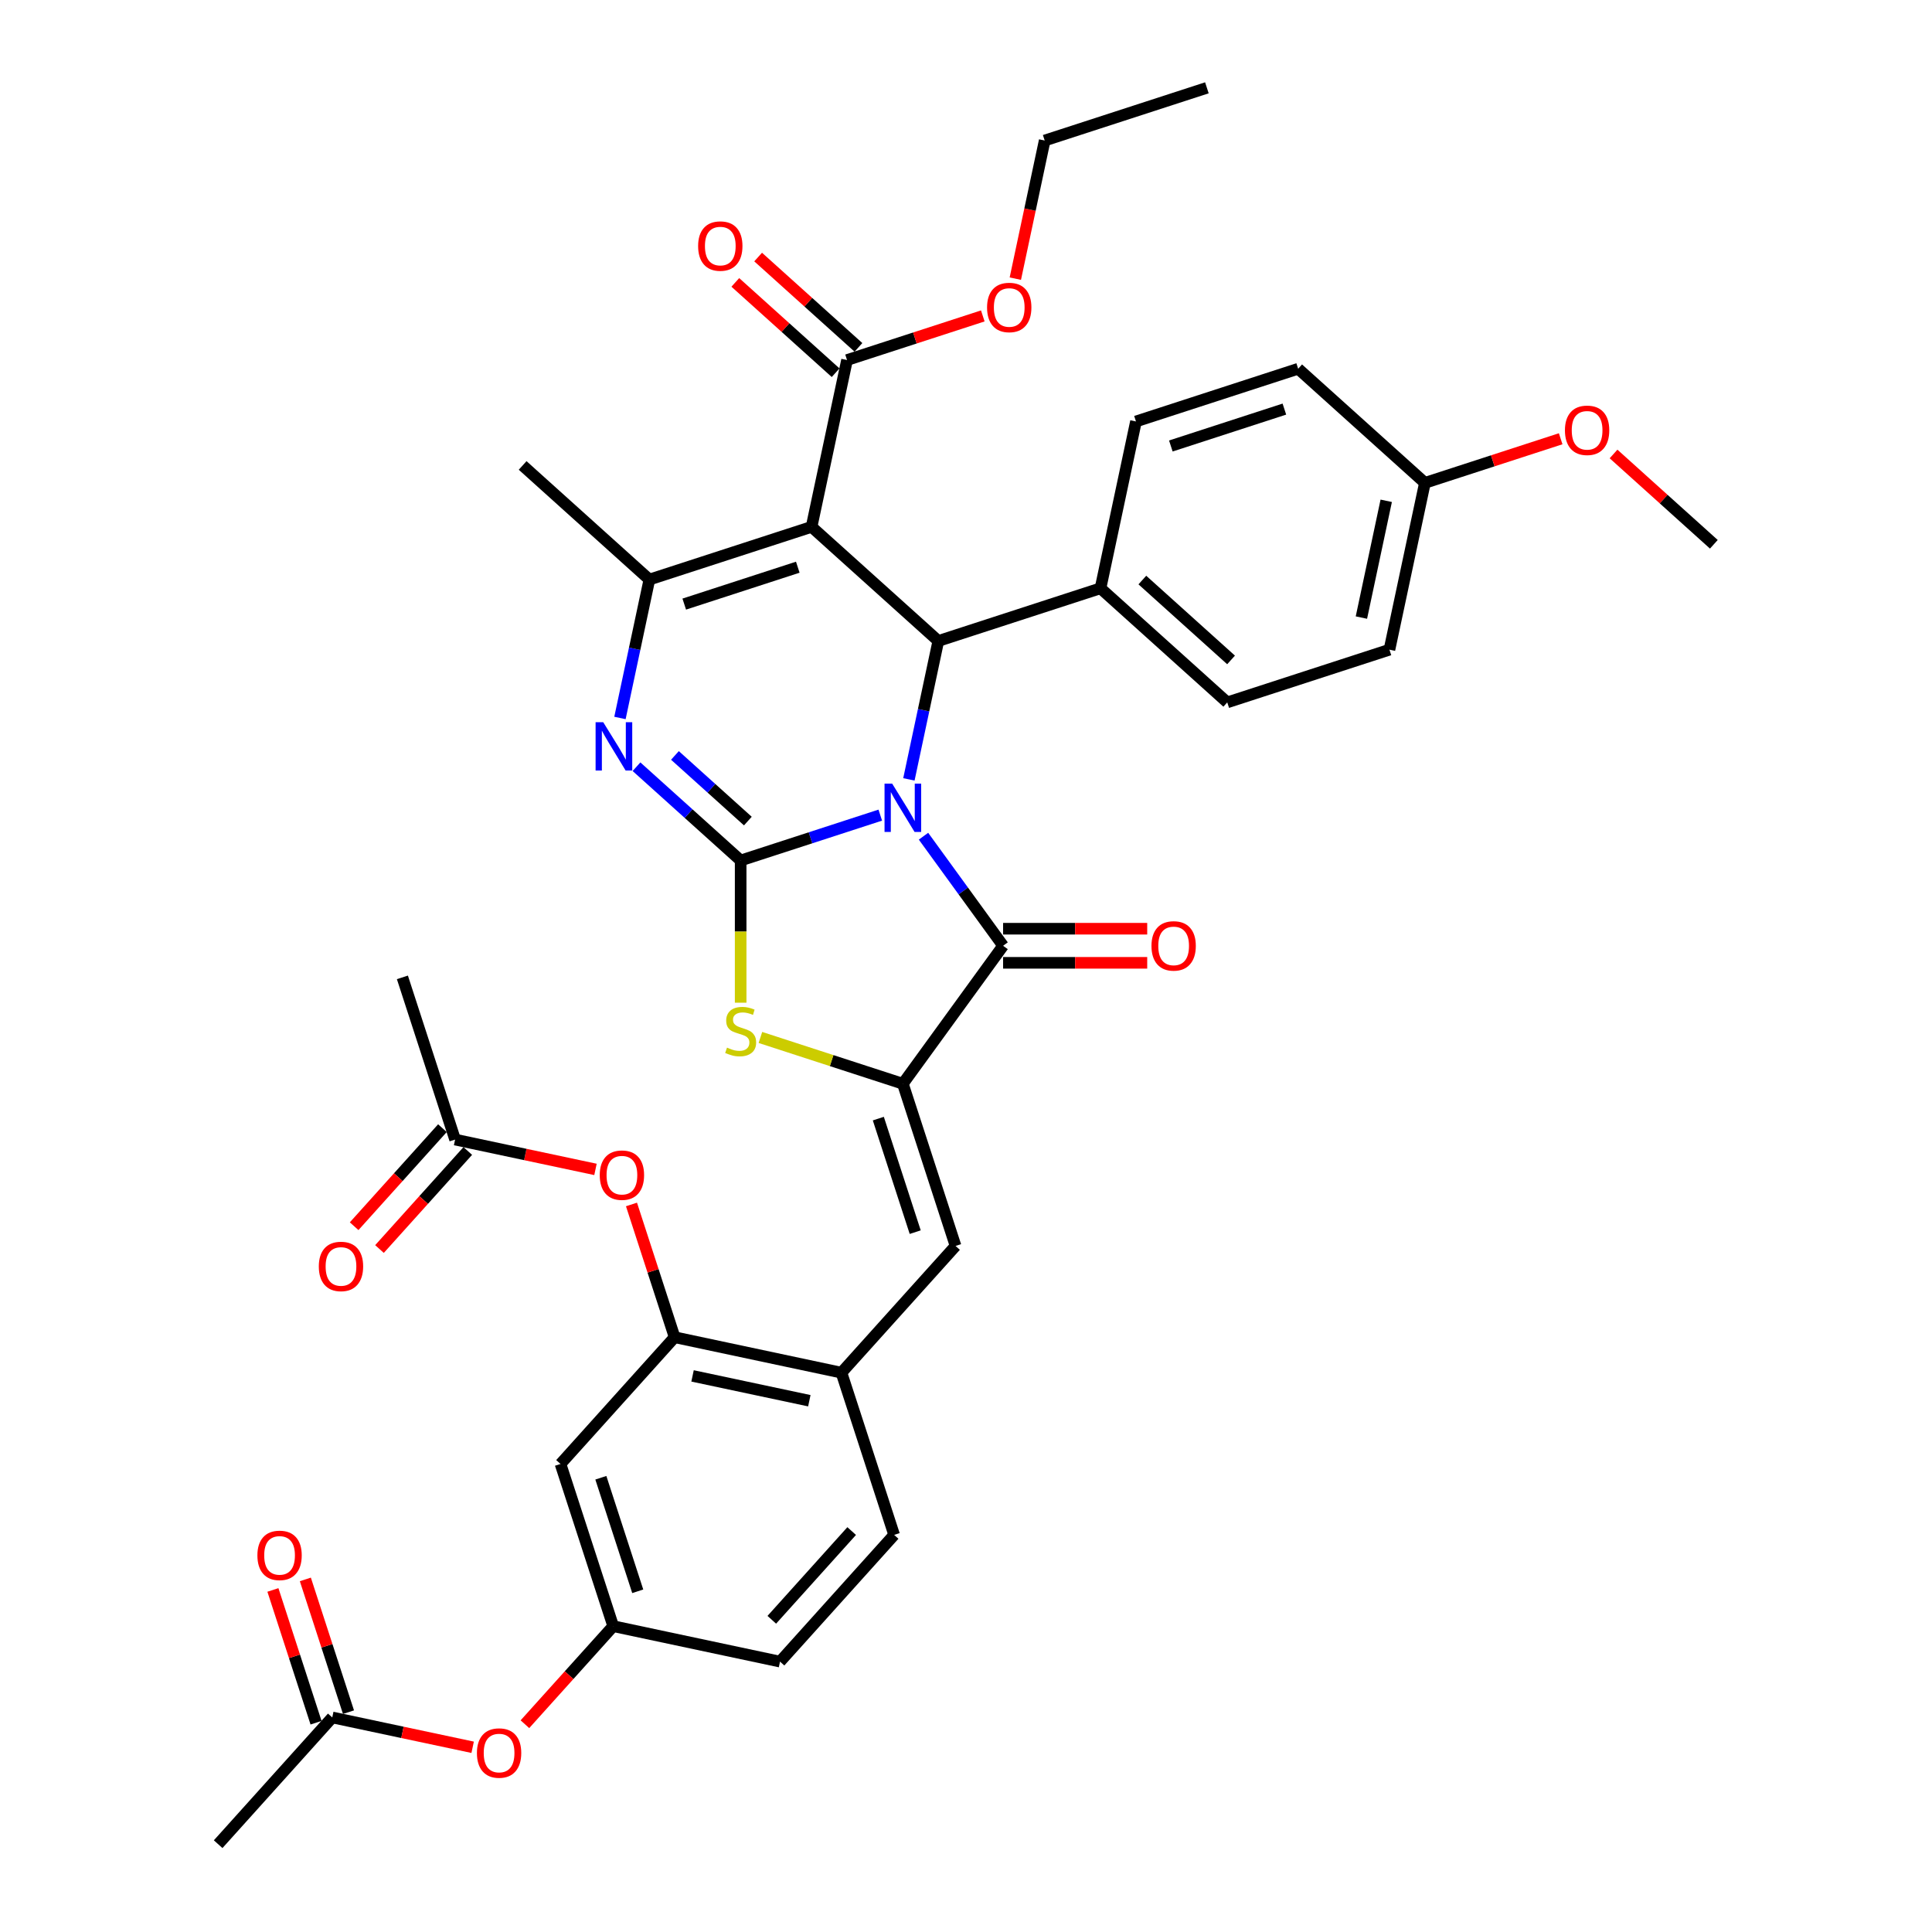 <?xml version='1.0' encoding='iso-8859-1'?>
<svg version='1.1' baseProfile='full'
              xmlns='http://www.w3.org/2000/svg'
                      xmlns:rdkit='http://www.rdkit.org/xml'
                      xmlns:xlink='http://www.w3.org/1999/xlink'
                  xml:space='preserve'
width='1000px' height='1000px' viewBox='0 0 1000 1000'>
<!-- END OF HEADER -->
<rect style='opacity:1.0;fill:#FFFFFF;stroke:none' width='1000' height='1000' x='0' y='0'> </rect>
<path class='bond-0' d='M 455.629,421.91 L 419.496,433.651' style='fill:none;fill-rule:evenodd;stroke:#0000FF;stroke-width:6px;stroke-linecap:butt;stroke-linejoin:miter;stroke-opacity:1' />
<path class='bond-0' d='M 419.496,433.651 L 383.363,445.391' style='fill:none;fill-rule:evenodd;stroke:#000000;stroke-width:6px;stroke-linecap:butt;stroke-linejoin:miter;stroke-opacity:1' />
<path class='bond-2' d='M 478.001,432.819 L 498.602,461.174' style='fill:none;fill-rule:evenodd;stroke:#0000FF;stroke-width:6px;stroke-linecap:butt;stroke-linejoin:miter;stroke-opacity:1' />
<path class='bond-2' d='M 498.602,461.174 L 519.203,489.528' style='fill:none;fill-rule:evenodd;stroke:#000000;stroke-width:6px;stroke-linecap:butt;stroke-linejoin:miter;stroke-opacity:1' />
<path class='bond-4' d='M 470.443,403.406 L 478.056,367.587' style='fill:none;fill-rule:evenodd;stroke:#0000FF;stroke-width:6px;stroke-linecap:butt;stroke-linejoin:miter;stroke-opacity:1' />
<path class='bond-4' d='M 478.056,367.587 L 485.67,331.768' style='fill:none;fill-rule:evenodd;stroke:#000000;stroke-width:6px;stroke-linecap:butt;stroke-linejoin:miter;stroke-opacity:1' />
<path class='bond-3' d='M 383.363,445.391 L 356.407,421.119' style='fill:none;fill-rule:evenodd;stroke:#000000;stroke-width:6px;stroke-linecap:butt;stroke-linejoin:miter;stroke-opacity:1' />
<path class='bond-3' d='M 356.407,421.119 L 329.45,396.848' style='fill:none;fill-rule:evenodd;stroke:#0000FF;stroke-width:6px;stroke-linecap:butt;stroke-linejoin:miter;stroke-opacity:1' />
<path class='bond-3' d='M 387.089,424.989 L 368.22,407.999' style='fill:none;fill-rule:evenodd;stroke:#000000;stroke-width:6px;stroke-linecap:butt;stroke-linejoin:miter;stroke-opacity:1' />
<path class='bond-3' d='M 368.22,407.999 L 349.35,391.009' style='fill:none;fill-rule:evenodd;stroke:#0000FF;stroke-width:6px;stroke-linecap:butt;stroke-linejoin:miter;stroke-opacity:1' />
<path class='bond-7' d='M 383.363,445.391 L 383.363,482.192' style='fill:none;fill-rule:evenodd;stroke:#000000;stroke-width:6px;stroke-linecap:butt;stroke-linejoin:miter;stroke-opacity:1' />
<path class='bond-7' d='M 383.363,482.192 L 383.363,518.994' style='fill:none;fill-rule:evenodd;stroke:#CCCC00;stroke-width:6px;stroke-linecap:butt;stroke-linejoin:miter;stroke-opacity:1' />
<path class='bond-1' d='M 420.069,272.701 L 485.67,331.768' style='fill:none;fill-rule:evenodd;stroke:#000000;stroke-width:6px;stroke-linecap:butt;stroke-linejoin:miter;stroke-opacity:1' />
<path class='bond-6' d='M 420.069,272.701 L 336.116,299.979' style='fill:none;fill-rule:evenodd;stroke:#000000;stroke-width:6px;stroke-linecap:butt;stroke-linejoin:miter;stroke-opacity:1' />
<path class='bond-6' d='M 412.932,293.583 L 354.164,312.678' style='fill:none;fill-rule:evenodd;stroke:#000000;stroke-width:6px;stroke-linecap:butt;stroke-linejoin:miter;stroke-opacity:1' />
<path class='bond-9' d='M 420.069,272.701 L 438.423,186.356' style='fill:none;fill-rule:evenodd;stroke:#000000;stroke-width:6px;stroke-linecap:butt;stroke-linejoin:miter;stroke-opacity:1' />
<path class='bond-5' d='M 519.203,489.528 L 467.317,560.943' style='fill:none;fill-rule:evenodd;stroke:#000000;stroke-width:6px;stroke-linecap:butt;stroke-linejoin:miter;stroke-opacity:1' />
<path class='bond-16' d='M 519.203,498.355 L 556.499,498.355' style='fill:none;fill-rule:evenodd;stroke:#000000;stroke-width:6px;stroke-linecap:butt;stroke-linejoin:miter;stroke-opacity:1' />
<path class='bond-16' d='M 556.499,498.355 L 593.794,498.355' style='fill:none;fill-rule:evenodd;stroke:#FF0000;stroke-width:6px;stroke-linecap:butt;stroke-linejoin:miter;stroke-opacity:1' />
<path class='bond-16' d='M 519.203,480.701 L 556.499,480.701' style='fill:none;fill-rule:evenodd;stroke:#000000;stroke-width:6px;stroke-linecap:butt;stroke-linejoin:miter;stroke-opacity:1' />
<path class='bond-16' d='M 556.499,480.701 L 593.794,480.701' style='fill:none;fill-rule:evenodd;stroke:#FF0000;stroke-width:6px;stroke-linecap:butt;stroke-linejoin:miter;stroke-opacity:1' />
<path class='bond-39' d='M 320.889,371.618 L 328.502,335.798' style='fill:none;fill-rule:evenodd;stroke:#0000FF;stroke-width:6px;stroke-linecap:butt;stroke-linejoin:miter;stroke-opacity:1' />
<path class='bond-39' d='M 328.502,335.798 L 336.116,299.979' style='fill:none;fill-rule:evenodd;stroke:#000000;stroke-width:6px;stroke-linecap:butt;stroke-linejoin:miter;stroke-opacity:1' />
<path class='bond-14' d='M 485.67,331.768 L 569.623,304.49' style='fill:none;fill-rule:evenodd;stroke:#000000;stroke-width:6px;stroke-linecap:butt;stroke-linejoin:miter;stroke-opacity:1' />
<path class='bond-8' d='M 467.317,560.943 L 494.595,644.897' style='fill:none;fill-rule:evenodd;stroke:#000000;stroke-width:6px;stroke-linecap:butt;stroke-linejoin:miter;stroke-opacity:1' />
<path class='bond-8' d='M 454.618,578.992 L 473.712,637.759' style='fill:none;fill-rule:evenodd;stroke:#000000;stroke-width:6px;stroke-linecap:butt;stroke-linejoin:miter;stroke-opacity:1' />
<path class='bond-38' d='M 467.317,560.943 L 430.451,548.965' style='fill:none;fill-rule:evenodd;stroke:#000000;stroke-width:6px;stroke-linecap:butt;stroke-linejoin:miter;stroke-opacity:1' />
<path class='bond-38' d='M 430.451,548.965 L 393.585,536.986' style='fill:none;fill-rule:evenodd;stroke:#CCCC00;stroke-width:6px;stroke-linecap:butt;stroke-linejoin:miter;stroke-opacity:1' />
<path class='bond-28' d='M 336.116,299.979 L 270.515,240.912' style='fill:none;fill-rule:evenodd;stroke:#000000;stroke-width:6px;stroke-linecap:butt;stroke-linejoin:miter;stroke-opacity:1' />
<path class='bond-11' d='M 494.595,644.897 L 435.528,710.497' style='fill:none;fill-rule:evenodd;stroke:#000000;stroke-width:6px;stroke-linecap:butt;stroke-linejoin:miter;stroke-opacity:1' />
<path class='bond-20' d='M 444.329,179.796 L 418.37,156.422' style='fill:none;fill-rule:evenodd;stroke:#000000;stroke-width:6px;stroke-linecap:butt;stroke-linejoin:miter;stroke-opacity:1' />
<path class='bond-20' d='M 418.37,156.422 L 392.411,133.049' style='fill:none;fill-rule:evenodd;stroke:#FF0000;stroke-width:6px;stroke-linecap:butt;stroke-linejoin:miter;stroke-opacity:1' />
<path class='bond-20' d='M 432.516,192.916 L 406.557,169.542' style='fill:none;fill-rule:evenodd;stroke:#000000;stroke-width:6px;stroke-linecap:butt;stroke-linejoin:miter;stroke-opacity:1' />
<path class='bond-20' d='M 406.557,169.542 L 380.598,146.169' style='fill:none;fill-rule:evenodd;stroke:#FF0000;stroke-width:6px;stroke-linecap:butt;stroke-linejoin:miter;stroke-opacity:1' />
<path class='bond-26' d='M 438.423,186.356 L 473.558,174.94' style='fill:none;fill-rule:evenodd;stroke:#000000;stroke-width:6px;stroke-linecap:butt;stroke-linejoin:miter;stroke-opacity:1' />
<path class='bond-26' d='M 473.558,174.94 L 508.694,163.523' style='fill:none;fill-rule:evenodd;stroke:#FF0000;stroke-width:6px;stroke-linecap:butt;stroke-linejoin:miter;stroke-opacity:1' />
<path class='bond-10' d='M 349.183,692.144 L 435.528,710.497' style='fill:none;fill-rule:evenodd;stroke:#000000;stroke-width:6px;stroke-linecap:butt;stroke-linejoin:miter;stroke-opacity:1' />
<path class='bond-10' d='M 358.464,712.166 L 418.906,725.013' style='fill:none;fill-rule:evenodd;stroke:#000000;stroke-width:6px;stroke-linecap:butt;stroke-linejoin:miter;stroke-opacity:1' />
<path class='bond-12' d='M 349.183,692.144 L 290.116,757.744' style='fill:none;fill-rule:evenodd;stroke:#000000;stroke-width:6px;stroke-linecap:butt;stroke-linejoin:miter;stroke-opacity:1' />
<path class='bond-13' d='M 349.183,692.144 L 338.019,657.785' style='fill:none;fill-rule:evenodd;stroke:#000000;stroke-width:6px;stroke-linecap:butt;stroke-linejoin:miter;stroke-opacity:1' />
<path class='bond-13' d='M 338.019,657.785 L 326.855,623.426' style='fill:none;fill-rule:evenodd;stroke:#FF0000;stroke-width:6px;stroke-linecap:butt;stroke-linejoin:miter;stroke-opacity:1' />
<path class='bond-23' d='M 435.528,710.497 L 462.806,794.451' style='fill:none;fill-rule:evenodd;stroke:#000000;stroke-width:6px;stroke-linecap:butt;stroke-linejoin:miter;stroke-opacity:1' />
<path class='bond-41' d='M 290.116,757.744 L 317.394,841.698' style='fill:none;fill-rule:evenodd;stroke:#000000;stroke-width:6px;stroke-linecap:butt;stroke-linejoin:miter;stroke-opacity:1' />
<path class='bond-41' d='M 310.998,764.882 L 330.093,823.649' style='fill:none;fill-rule:evenodd;stroke:#000000;stroke-width:6px;stroke-linecap:butt;stroke-linejoin:miter;stroke-opacity:1' />
<path class='bond-15' d='M 308.222,605.282 L 271.891,597.56' style='fill:none;fill-rule:evenodd;stroke:#FF0000;stroke-width:6px;stroke-linecap:butt;stroke-linejoin:miter;stroke-opacity:1' />
<path class='bond-15' d='M 271.891,597.56 L 235.56,589.837' style='fill:none;fill-rule:evenodd;stroke:#000000;stroke-width:6px;stroke-linecap:butt;stroke-linejoin:miter;stroke-opacity:1' />
<path class='bond-24' d='M 569.623,304.49 L 635.224,363.556' style='fill:none;fill-rule:evenodd;stroke:#000000;stroke-width:6px;stroke-linecap:butt;stroke-linejoin:miter;stroke-opacity:1' />
<path class='bond-24' d='M 591.277,300.23 L 637.197,341.576' style='fill:none;fill-rule:evenodd;stroke:#000000;stroke-width:6px;stroke-linecap:butt;stroke-linejoin:miter;stroke-opacity:1' />
<path class='bond-25' d='M 569.623,304.49 L 587.977,218.145' style='fill:none;fill-rule:evenodd;stroke:#000000;stroke-width:6px;stroke-linecap:butt;stroke-linejoin:miter;stroke-opacity:1' />
<path class='bond-21' d='M 229,583.93 L 206.151,609.307' style='fill:none;fill-rule:evenodd;stroke:#000000;stroke-width:6px;stroke-linecap:butt;stroke-linejoin:miter;stroke-opacity:1' />
<path class='bond-21' d='M 206.151,609.307 L 183.302,634.683' style='fill:none;fill-rule:evenodd;stroke:#FF0000;stroke-width:6px;stroke-linecap:butt;stroke-linejoin:miter;stroke-opacity:1' />
<path class='bond-21' d='M 242.12,595.744 L 219.271,621.12' style='fill:none;fill-rule:evenodd;stroke:#000000;stroke-width:6px;stroke-linecap:butt;stroke-linejoin:miter;stroke-opacity:1' />
<path class='bond-21' d='M 219.271,621.12 L 196.422,646.497' style='fill:none;fill-rule:evenodd;stroke:#FF0000;stroke-width:6px;stroke-linecap:butt;stroke-linejoin:miter;stroke-opacity:1' />
<path class='bond-33' d='M 235.56,589.837 L 208.282,505.884' style='fill:none;fill-rule:evenodd;stroke:#000000;stroke-width:6px;stroke-linecap:butt;stroke-linejoin:miter;stroke-opacity:1' />
<path class='bond-17' d='M 171.982,888.945 L 208.314,896.668' style='fill:none;fill-rule:evenodd;stroke:#000000;stroke-width:6px;stroke-linecap:butt;stroke-linejoin:miter;stroke-opacity:1' />
<path class='bond-17' d='M 208.314,896.668 L 244.645,904.39' style='fill:none;fill-rule:evenodd;stroke:#FF0000;stroke-width:6px;stroke-linecap:butt;stroke-linejoin:miter;stroke-opacity:1' />
<path class='bond-22' d='M 180.378,886.217 L 169.214,851.859' style='fill:none;fill-rule:evenodd;stroke:#000000;stroke-width:6px;stroke-linecap:butt;stroke-linejoin:miter;stroke-opacity:1' />
<path class='bond-22' d='M 169.214,851.859 L 158.05,817.5' style='fill:none;fill-rule:evenodd;stroke:#FF0000;stroke-width:6px;stroke-linecap:butt;stroke-linejoin:miter;stroke-opacity:1' />
<path class='bond-22' d='M 163.587,891.673 L 152.423,857.314' style='fill:none;fill-rule:evenodd;stroke:#000000;stroke-width:6px;stroke-linecap:butt;stroke-linejoin:miter;stroke-opacity:1' />
<path class='bond-22' d='M 152.423,857.314 L 141.259,822.955' style='fill:none;fill-rule:evenodd;stroke:#FF0000;stroke-width:6px;stroke-linecap:butt;stroke-linejoin:miter;stroke-opacity:1' />
<path class='bond-34' d='M 171.982,888.945 L 112.915,954.545' style='fill:none;fill-rule:evenodd;stroke:#000000;stroke-width:6px;stroke-linecap:butt;stroke-linejoin:miter;stroke-opacity:1' />
<path class='bond-18' d='M 317.394,841.698 L 403.739,860.051' style='fill:none;fill-rule:evenodd;stroke:#000000;stroke-width:6px;stroke-linecap:butt;stroke-linejoin:miter;stroke-opacity:1' />
<path class='bond-19' d='M 317.394,841.698 L 294.545,867.074' style='fill:none;fill-rule:evenodd;stroke:#000000;stroke-width:6px;stroke-linecap:butt;stroke-linejoin:miter;stroke-opacity:1' />
<path class='bond-19' d='M 294.545,867.074 L 271.696,892.451' style='fill:none;fill-rule:evenodd;stroke:#FF0000;stroke-width:6px;stroke-linecap:butt;stroke-linejoin:miter;stroke-opacity:1' />
<path class='bond-27' d='M 462.806,794.451 L 403.739,860.051' style='fill:none;fill-rule:evenodd;stroke:#000000;stroke-width:6px;stroke-linecap:butt;stroke-linejoin:miter;stroke-opacity:1' />
<path class='bond-27' d='M 440.826,792.477 L 399.479,838.398' style='fill:none;fill-rule:evenodd;stroke:#000000;stroke-width:6px;stroke-linecap:butt;stroke-linejoin:miter;stroke-opacity:1' />
<path class='bond-30' d='M 635.224,363.556 L 719.177,336.278' style='fill:none;fill-rule:evenodd;stroke:#000000;stroke-width:6px;stroke-linecap:butt;stroke-linejoin:miter;stroke-opacity:1' />
<path class='bond-31' d='M 587.977,218.145 L 671.93,190.866' style='fill:none;fill-rule:evenodd;stroke:#000000;stroke-width:6px;stroke-linecap:butt;stroke-linejoin:miter;stroke-opacity:1' />
<path class='bond-31' d='M 606.025,230.844 L 664.793,211.749' style='fill:none;fill-rule:evenodd;stroke:#000000;stroke-width:6px;stroke-linecap:butt;stroke-linejoin:miter;stroke-opacity:1' />
<path class='bond-35' d='M 525.532,144.23 L 533.131,108.481' style='fill:none;fill-rule:evenodd;stroke:#FF0000;stroke-width:6px;stroke-linecap:butt;stroke-linejoin:miter;stroke-opacity:1' />
<path class='bond-35' d='M 533.131,108.481 L 540.729,72.733' style='fill:none;fill-rule:evenodd;stroke:#000000;stroke-width:6px;stroke-linecap:butt;stroke-linejoin:miter;stroke-opacity:1' />
<path class='bond-29' d='M 737.531,249.933 L 671.93,190.866' style='fill:none;fill-rule:evenodd;stroke:#000000;stroke-width:6px;stroke-linecap:butt;stroke-linejoin:miter;stroke-opacity:1' />
<path class='bond-32' d='M 737.531,249.933 L 772.666,238.517' style='fill:none;fill-rule:evenodd;stroke:#000000;stroke-width:6px;stroke-linecap:butt;stroke-linejoin:miter;stroke-opacity:1' />
<path class='bond-32' d='M 772.666,238.517 L 807.802,227.101' style='fill:none;fill-rule:evenodd;stroke:#FF0000;stroke-width:6px;stroke-linecap:butt;stroke-linejoin:miter;stroke-opacity:1' />
<path class='bond-40' d='M 737.531,249.933 L 719.177,336.278' style='fill:none;fill-rule:evenodd;stroke:#000000;stroke-width:6px;stroke-linecap:butt;stroke-linejoin:miter;stroke-opacity:1' />
<path class='bond-40' d='M 717.509,259.214 L 704.661,319.656' style='fill:none;fill-rule:evenodd;stroke:#000000;stroke-width:6px;stroke-linecap:butt;stroke-linejoin:miter;stroke-opacity:1' />
<path class='bond-36' d='M 835.167,234.975 L 861.126,258.348' style='fill:none;fill-rule:evenodd;stroke:#FF0000;stroke-width:6px;stroke-linecap:butt;stroke-linejoin:miter;stroke-opacity:1' />
<path class='bond-36' d='M 861.126,258.348 L 887.085,281.722' style='fill:none;fill-rule:evenodd;stroke:#000000;stroke-width:6px;stroke-linecap:butt;stroke-linejoin:miter;stroke-opacity:1' />
<path class='bond-37' d='M 540.729,72.733 L 624.683,45.455' style='fill:none;fill-rule:evenodd;stroke:#000000;stroke-width:6px;stroke-linecap:butt;stroke-linejoin:miter;stroke-opacity:1' />
<path  class='atom-0' d='M 461.791 405.613
L 469.982 418.854
Q 470.795 420.161, 472.101 422.527
Q 473.407 424.892, 473.478 425.033
L 473.478 405.613
L 476.797 405.613
L 476.797 430.612
L 473.372 430.612
L 464.58 416.135
Q 463.556 414.441, 462.462 412.499
Q 461.402 410.557, 461.084 409.956
L 461.084 430.612
L 457.836 430.612
L 457.836 405.613
L 461.791 405.613
' fill='#0000FF'/>
<path  class='atom-4' d='M 312.237 373.825
L 320.429 387.066
Q 321.241 388.372, 322.547 390.738
Q 323.854 393.104, 323.924 393.245
L 323.924 373.825
L 327.243 373.825
L 327.243 398.824
L 323.818 398.824
L 315.026 384.347
Q 314.002 382.652, 312.908 380.71
Q 311.848 378.768, 311.53 378.168
L 311.53 398.824
L 308.282 398.824
L 308.282 373.825
L 312.237 373.825
' fill='#0000FF'/>
<path  class='atom-8' d='M 376.301 542.245
Q 376.584 542.351, 377.749 542.845
Q 378.914 543.34, 380.185 543.658
Q 381.492 543.94, 382.763 543.94
Q 385.128 543.94, 386.506 542.81
Q 387.883 541.645, 387.883 539.632
Q 387.883 538.255, 387.176 537.408
Q 386.506 536.56, 385.446 536.101
Q 384.387 535.642, 382.622 535.113
Q 380.397 534.442, 379.055 533.806
Q 377.749 533.171, 376.795 531.829
Q 375.877 530.487, 375.877 528.227
Q 375.877 525.085, 377.996 523.143
Q 380.15 521.201, 384.387 521.201
Q 387.282 521.201, 390.566 522.578
L 389.754 525.297
Q 386.753 524.061, 384.493 524.061
Q 382.057 524.061, 380.715 525.085
Q 379.373 526.073, 379.408 527.804
Q 379.408 529.145, 380.079 529.957
Q 380.785 530.77, 381.774 531.229
Q 382.798 531.688, 384.493 532.217
Q 386.753 532.923, 388.094 533.63
Q 389.436 534.336, 390.39 535.784
Q 391.378 537.196, 391.378 539.632
Q 391.378 543.093, 389.048 544.964
Q 386.753 546.8, 382.904 546.8
Q 380.679 546.8, 378.985 546.306
Q 377.325 545.847, 375.348 545.035
L 376.301 542.245
' fill='#CCCC00'/>
<path  class='atom-14' d='M 310.429 608.261
Q 310.429 602.258, 313.395 598.904
Q 316.361 595.55, 321.905 595.55
Q 327.448 595.55, 330.414 598.904
Q 333.38 602.258, 333.38 608.261
Q 333.38 614.334, 330.379 617.795
Q 327.378 621.22, 321.905 621.22
Q 316.396 621.22, 313.395 617.795
Q 310.429 614.37, 310.429 608.261
M 321.905 618.395
Q 325.718 618.395, 327.766 615.853
Q 329.849 613.275, 329.849 608.261
Q 329.849 603.353, 327.766 600.881
Q 325.718 598.374, 321.905 598.374
Q 318.091 598.374, 316.008 600.846
Q 313.96 603.318, 313.96 608.261
Q 313.96 613.31, 316.008 615.853
Q 318.091 618.395, 321.905 618.395
' fill='#FF0000'/>
<path  class='atom-17' d='M 596.001 489.599
Q 596.001 483.596, 598.967 480.242
Q 601.933 476.887, 607.477 476.887
Q 613.02 476.887, 615.986 480.242
Q 618.952 483.596, 618.952 489.599
Q 618.952 495.672, 615.951 499.132
Q 612.95 502.557, 607.477 502.557
Q 601.968 502.557, 598.967 499.132
Q 596.001 495.707, 596.001 489.599
M 607.477 499.732
Q 611.29 499.732, 613.338 497.19
Q 615.421 494.613, 615.421 489.599
Q 615.421 484.691, 613.338 482.219
Q 611.29 479.712, 607.477 479.712
Q 603.663 479.712, 601.58 482.184
Q 599.532 484.655, 599.532 489.599
Q 599.532 494.648, 601.58 497.19
Q 603.663 499.732, 607.477 499.732
' fill='#FF0000'/>
<path  class='atom-20' d='M 246.852 907.369
Q 246.852 901.366, 249.818 898.012
Q 252.784 894.657, 258.327 894.657
Q 263.871 894.657, 266.837 898.012
Q 269.803 901.366, 269.803 907.369
Q 269.803 913.442, 266.802 916.902
Q 263.8 920.328, 258.327 920.328
Q 252.819 920.328, 249.818 916.902
Q 246.852 913.477, 246.852 907.369
M 258.327 917.503
Q 262.141 917.503, 264.189 914.96
Q 266.272 912.383, 266.272 907.369
Q 266.272 902.461, 264.189 899.989
Q 262.141 897.482, 258.327 897.482
Q 254.514 897.482, 252.431 899.954
Q 250.383 902.426, 250.383 907.369
Q 250.383 912.418, 252.431 914.96
Q 254.514 917.503, 258.327 917.503
' fill='#FF0000'/>
<path  class='atom-21' d='M 361.347 127.36
Q 361.347 121.357, 364.313 118.003
Q 367.279 114.648, 372.822 114.648
Q 378.366 114.648, 381.332 118.003
Q 384.298 121.357, 384.298 127.36
Q 384.298 133.433, 381.297 136.893
Q 378.295 140.318, 372.822 140.318
Q 367.314 140.318, 364.313 136.893
Q 361.347 133.468, 361.347 127.36
M 372.822 137.494
Q 376.636 137.494, 378.684 134.951
Q 380.767 132.374, 380.767 127.36
Q 380.767 122.452, 378.684 119.98
Q 376.636 117.473, 372.822 117.473
Q 369.009 117.473, 366.926 119.945
Q 364.878 122.416, 364.878 127.36
Q 364.878 132.409, 366.926 134.951
Q 369.009 137.494, 372.822 137.494
' fill='#FF0000'/>
<path  class='atom-22' d='M 165.017 655.508
Q 165.017 649.506, 167.983 646.151
Q 170.949 642.797, 176.493 642.797
Q 182.036 642.797, 185.002 646.151
Q 187.968 649.506, 187.968 655.508
Q 187.968 661.581, 184.967 665.042
Q 181.966 668.467, 176.493 668.467
Q 170.985 668.467, 167.983 665.042
Q 165.017 661.617, 165.017 655.508
M 176.493 665.642
Q 180.306 665.642, 182.354 663.1
Q 184.438 660.522, 184.438 655.508
Q 184.438 650.6, 182.354 648.128
Q 180.306 645.621, 176.493 645.621
Q 172.679 645.621, 170.596 648.093
Q 168.548 650.565, 168.548 655.508
Q 168.548 660.557, 170.596 663.1
Q 172.679 665.642, 176.493 665.642
' fill='#FF0000'/>
<path  class='atom-23' d='M 133.229 805.062
Q 133.229 799.059, 136.195 795.705
Q 139.161 792.351, 144.704 792.351
Q 150.248 792.351, 153.214 795.705
Q 156.18 799.059, 156.18 805.062
Q 156.18 811.135, 153.178 814.596
Q 150.177 818.021, 144.704 818.021
Q 139.196 818.021, 136.195 814.596
Q 133.229 811.171, 133.229 805.062
M 144.704 815.196
Q 148.518 815.196, 150.566 812.654
Q 152.649 810.076, 152.649 805.062
Q 152.649 800.154, 150.566 797.682
Q 148.518 795.175, 144.704 795.175
Q 140.891 795.175, 138.807 797.647
Q 136.76 800.119, 136.76 805.062
Q 136.76 810.111, 138.807 812.654
Q 140.891 815.196, 144.704 815.196
' fill='#FF0000'/>
<path  class='atom-27' d='M 510.901 159.148
Q 510.901 153.146, 513.867 149.791
Q 516.833 146.437, 522.376 146.437
Q 527.92 146.437, 530.886 149.791
Q 533.852 153.146, 533.852 159.148
Q 533.852 165.222, 530.85 168.682
Q 527.849 172.107, 522.376 172.107
Q 516.868 172.107, 513.867 168.682
Q 510.901 165.257, 510.901 159.148
M 522.376 169.282
Q 526.19 169.282, 528.238 166.74
Q 530.321 164.162, 530.321 159.148
Q 530.321 154.24, 528.238 151.769
Q 526.19 149.262, 522.376 149.262
Q 518.563 149.262, 516.479 151.733
Q 514.432 154.205, 514.432 159.148
Q 514.432 164.198, 516.479 166.74
Q 518.563 169.282, 522.376 169.282
' fill='#FF0000'/>
<path  class='atom-33' d='M 810.008 222.726
Q 810.008 216.723, 812.975 213.369
Q 815.941 210.014, 821.484 210.014
Q 827.028 210.014, 829.994 213.369
Q 832.96 216.723, 832.96 222.726
Q 832.96 228.799, 829.958 232.259
Q 826.957 235.684, 821.484 235.684
Q 815.976 235.684, 812.975 232.259
Q 810.008 228.834, 810.008 222.726
M 821.484 232.86
Q 825.298 232.86, 827.346 230.317
Q 829.429 227.74, 829.429 222.726
Q 829.429 217.818, 827.346 215.346
Q 825.298 212.839, 821.484 212.839
Q 817.671 212.839, 815.587 215.311
Q 813.539 217.782, 813.539 222.726
Q 813.539 227.775, 815.587 230.317
Q 817.671 232.86, 821.484 232.86
' fill='#FF0000'/>
</svg>
